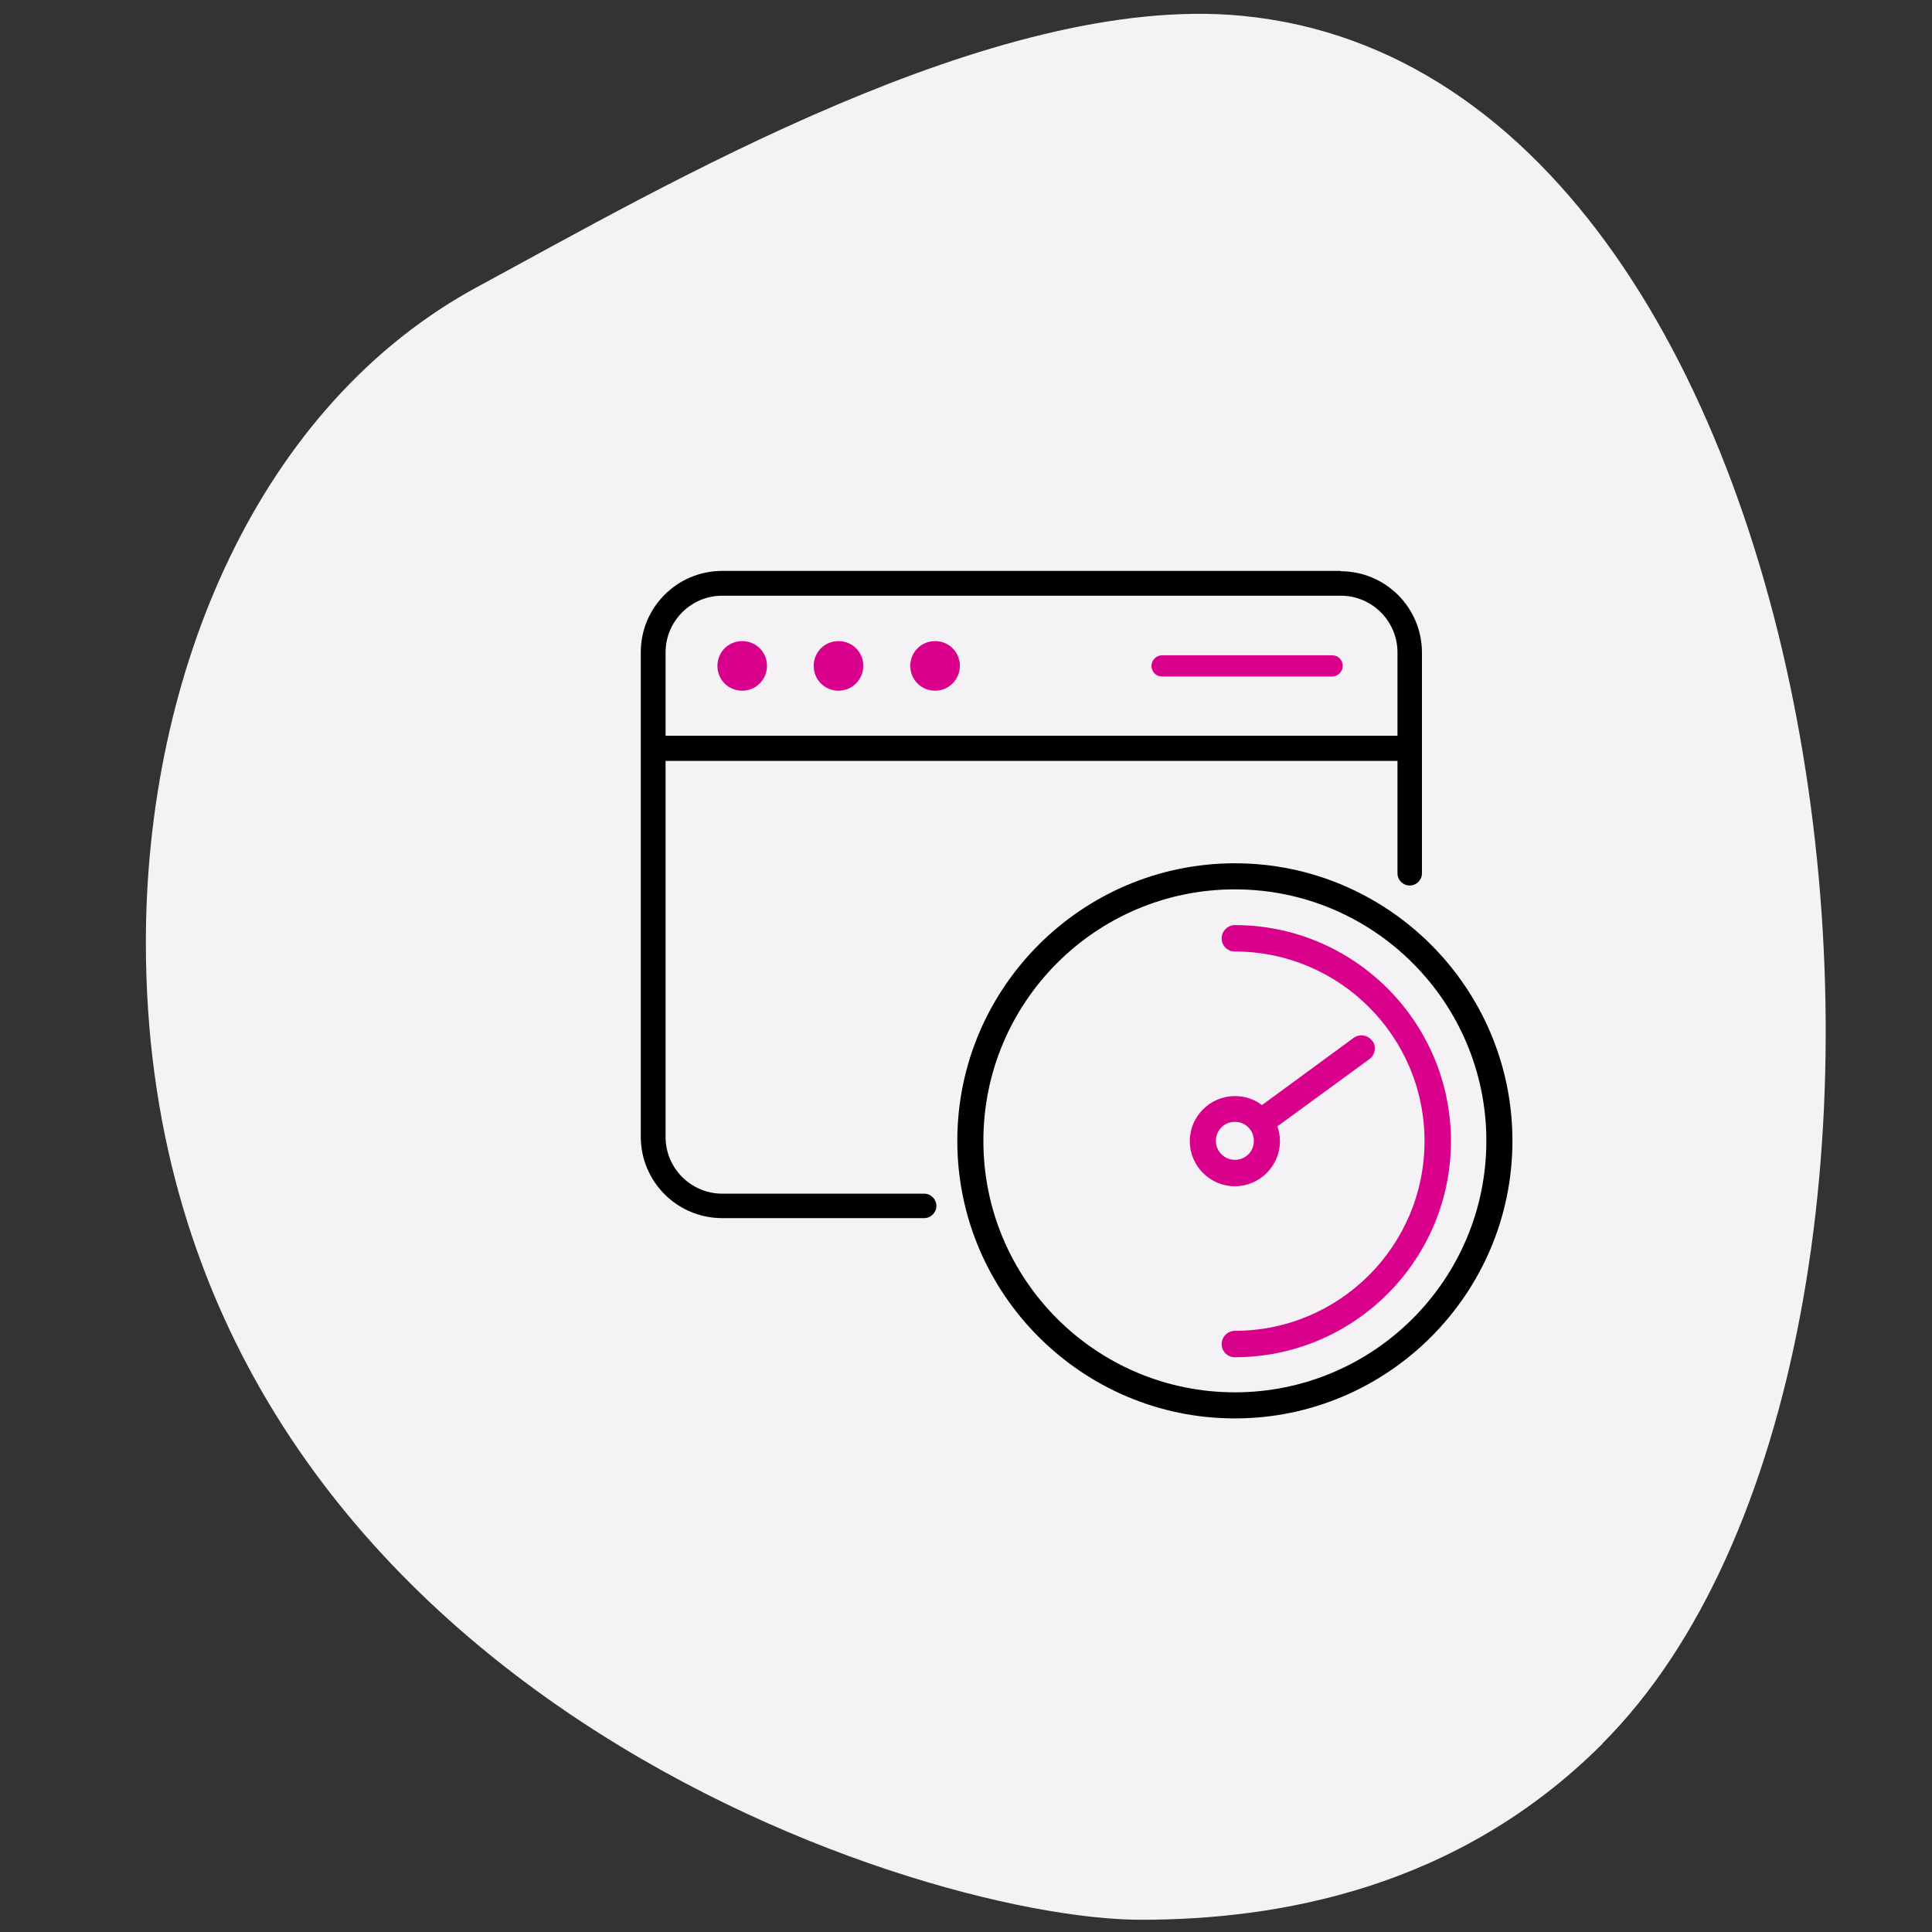 <?xml version="1.0" encoding="UTF-8"?>
<svg xmlns="http://www.w3.org/2000/svg" viewBox="0 0 60 60">
  <rect x="0" y="0" width="60" height="60" fill="#333333" stroke="none"/>
  <defs>
    <style>
      .cls-1, .cls-2, .cls-3 {
        stroke-width: 0px;
      }

      .cls-2 {
        fill: #d9008b;
      }

      .cls-3 {
        fill: #f5f2f5;
      }
    </style>
  </defs>
  <g id="BLOBS_GREY" data-name="BLOBS GREY">
    <path class="cls-3" d="m49.77,54.15c-4.51,4.51-10.07,5.47-14.34,5.47-7.15,0-30.9-7.65-30.9-30.35,0-8.37,3.49-16.71,10.35-20.39C20.58,5.8,30.9-.24,38.56.49c19.23,1.83,23.51,41.35,11.21,53.65h0Z"/>
  </g>
  <g id="ICONS">
    <g>
      <path class="cls-2" d="m38.35,28.73c-.22,0-.41.18-.41.41s.18.41.41.41c3.25,0,5.89,2.64,5.89,5.89s-2.64,5.89-5.89,5.89c-.22,0-.41.18-.41.41s.18.41.41.41c3.7,0,6.71-3.01,6.71-6.71s-3.01-6.71-6.71-6.71Z"/>
      <path class="cls-1" d="m38.35,26.81c-4.75,0-8.62,3.87-8.62,8.62s3.87,8.62,8.62,8.62,8.62-3.87,8.62-8.62-3.87-8.62-8.62-8.62Zm0,16.43c-4.31,0-7.81-3.5-7.81-7.81s3.5-7.81,7.81-7.81,7.81,3.5,7.81,7.81-3.5,7.81-7.81,7.81Z"/>
      <path class="cls-2" d="m42.61,32.32c-.13-.18-.39-.22-.57-.09l-2.85,2.09c-.23-.18-.52-.28-.84-.28-.77,0-1.4.63-1.4,1.4s.63,1.4,1.4,1.4,1.4-.63,1.4-1.4c0-.16-.03-.31-.08-.46l2.86-2.09c.18-.13.22-.39.09-.57Zm-4.26,3.7c-.32,0-.59-.26-.59-.59s.26-.59.59-.59.59.26.59.59-.26.59-.59.59Z"/>
      <path class="cls-1" d="m41.64,17.73h-19.21c-1.4,0-2.53,1.13-2.53,2.53v15.04c0,1.4,1.13,2.53,2.53,2.53h6.27c.21,0,.38-.17.38-.38s-.17-.38-.38-.38h-6.27c-.97,0-1.76-.79-1.76-1.76v-11.68h22.73v3.49c0,.21.17.38.38.38s.38-.17.38-.38v-6.85c0-1.4-1.13-2.53-2.53-2.53Zm1.76,2.53v2.59h-22.73v-2.59c0-.97.79-1.76,1.76-1.76h19.21c.97,0,1.76.79,1.76,1.76Z"/>
      <g>
        <path class="cls-2" d="m41.37,21.01h-5.28c-.19,0-.33-.15-.33-.33s.15-.33.33-.33h5.28c.19,0,.33.15.33.33s-.15.33-.33.33Z"/>
        <path class="cls-2" d="m23.82,20.68c0,.42-.34.77-.77.77s-.77-.34-.77-.77.34-.77.77-.77.77.34.77.77Z"/>
        <path class="cls-2" d="m26.81,20.68c0,.42-.34.77-.77.77s-.77-.34-.77-.77.34-.77.77-.77.77.34.77.77Z"/>
        <path class="cls-2" d="m29.81,20.68c0,.42-.34.77-.77.77s-.77-.34-.77-.77.34-.77.77-.77.77.34.77.77Z"/>
      </g>
    </g>
  </g>
</svg>